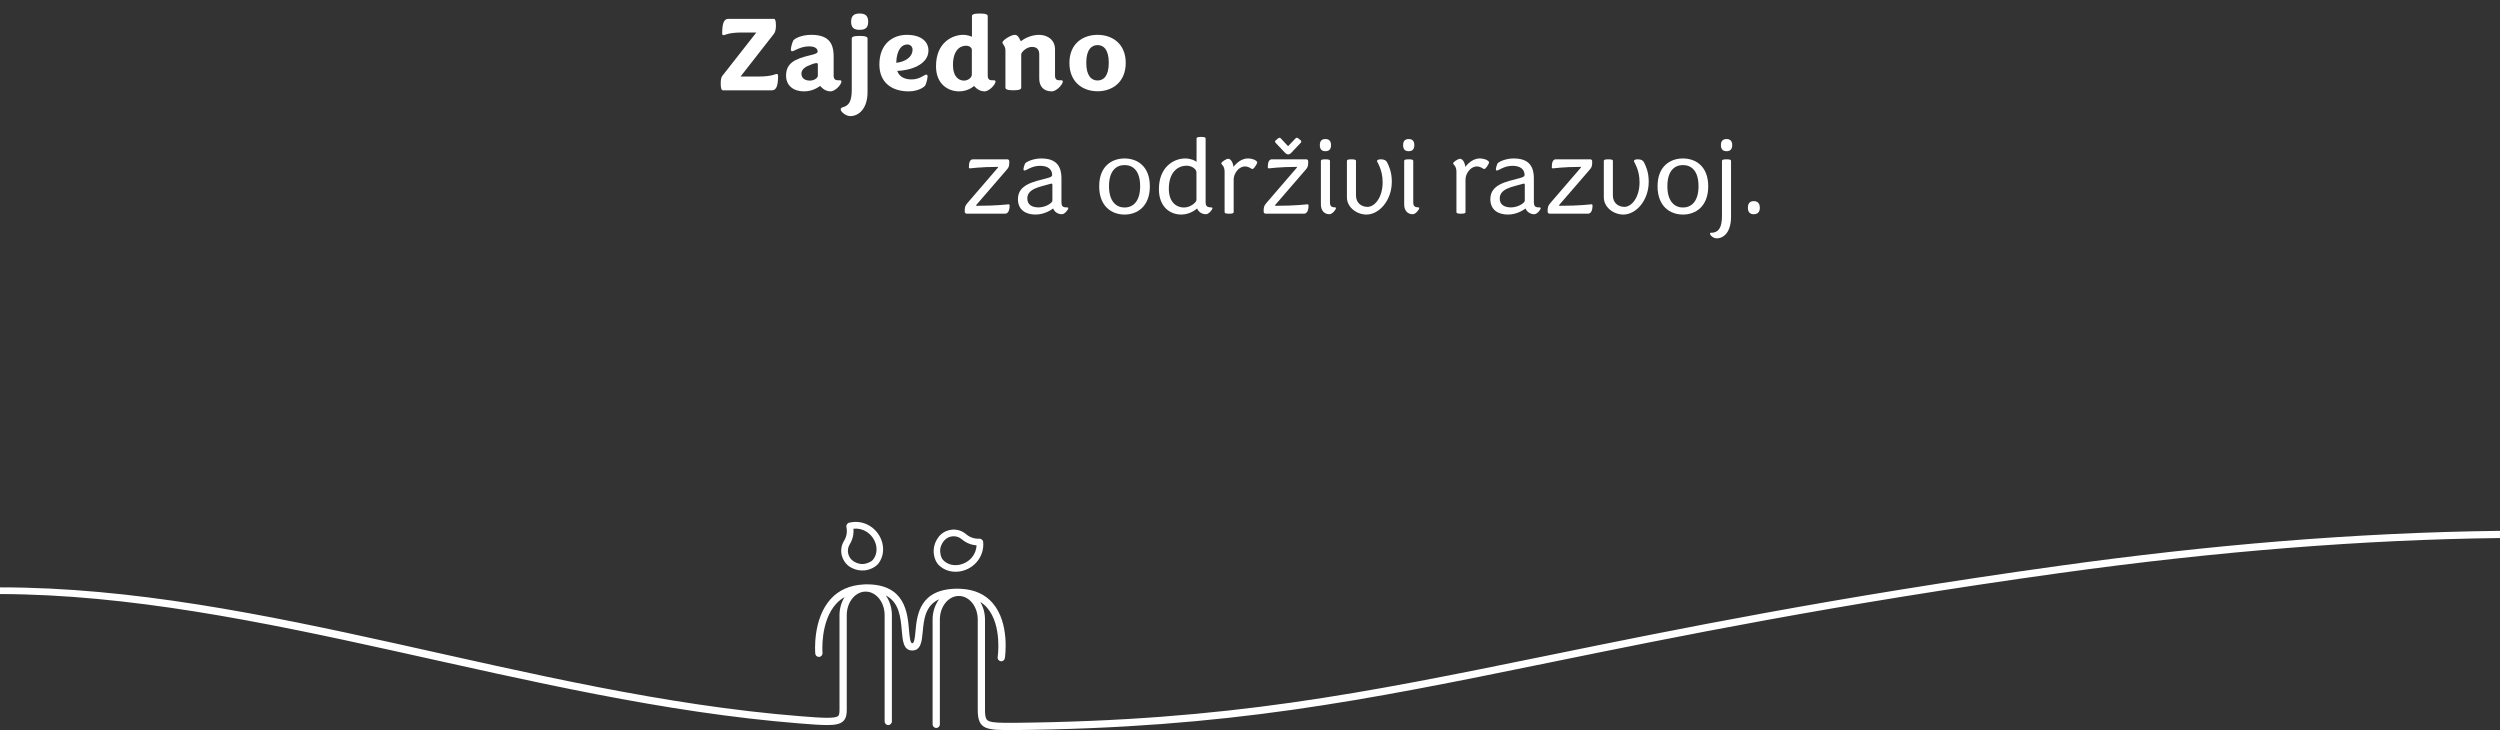 <svg xmlns="http://www.w3.org/2000/svg" xmlns:xlink="http://www.w3.org/1999/xlink" version="1.1" id="Layer_1" x="0px" y="0px" viewBox="0 0 1641 479.234" style="enable-background:new 0 0 1641 479.234;" xml:space="preserve">
<rect x="0" y="0" width="1641" height="479.234" fill="#333333" stroke="none"/>
<style type="text/css">
	.st0{fill:#222222;}
	.st1{fill:#00A78E;}
	.st2{fill:#FFFFFF;}
	.st3{clip-path:url(#SVGID_00000028283354545689464370000017555787479416652711_);}
	.st4{clip-path:url(#SVGID_00000160178712609243669480000009184683489745163667_);}
	.st5{fill:none;stroke:#FFFFFF;stroke-width:7;stroke-miterlimit:10;}
	.st6{fill:none;stroke:#FFFFFF;stroke-width:5;stroke-linecap:round;stroke-miterlimit:10;}
	.st7{fill:none;stroke:#FFFFFF;stroke-width:5;stroke-linecap:round;stroke-linejoin:round;stroke-miterlimit:10;}
	.st8{enable-background:new    ;}
</style>
<g>
	<g>
		<path class="st2" d="M554.197,368.399c0.036,0.055,0.07,0.111,0.107,0.165    c0.984,1.469,2.269,2.731,3.818,3.688c0.526,0.325,1.075,0.594,1.635,0.834    c2.261,1.063,5.023,1.592,7.819,1.313c3.837-0.383,7.555-2.479,9.183-4.709    c5.777-7.913,2.56-19.306-5.775-24.456c-4.12-2.545-8.978-3.295-13.68-2.111    c-0.616,0.153-1.099,0.558-1.381,1.073c-0.333,0.482-0.477,1.094-0.34,1.712    c0.69,3.129,0.144,6.353-1.538,9.075c-1.762,2.85-2.307,6.217-1.537,9.479    C552.844,365.886,553.425,367.206,554.197,368.399z M557.77,357.285    c1.91-3.092,2.737-6.659,2.41-10.229c2.96-0.335,5.924,0.31,8.502,1.902    c6.281,3.881,8.973,12.671,4.352,18.43c-1.361,1.696-4.781,2.824-6.745,2.844    c-2.927,0.03-4.989-1.165-5.865-1.707c-1.856-1.146-3.155-2.948-3.656-5.071    C556.268,361.332,556.623,359.142,557.77,357.285z"/>
		<path class="st2" d="M641.133,368.909c3.16-3.67,4.661-8.351,4.227-13.18    c-0.055-0.632-0.379-1.172-0.844-1.532c-0.425-0.404-1.006-0.642-1.637-0.604    c-3.199,0.192-6.297-0.852-8.723-2.94c-2.539-2.187-5.779-3.253-9.121-3.003    c-1.458,0.109-2.854,0.477-4.152,1.052c-0.06,0.027-0.12,0.052-0.18,0.08    c-1.605,0.742-3.052,1.814-4.24,3.194c-0.403,0.469-0.755,0.969-1.08,1.484    c-1.404,2.067-2.359,4.712-2.521,7.517c-0.223,3.85,1.265,7.85,3.213,9.807    C622.986,377.728,634.741,376.336,641.133,368.909z M617.178,360.358    c0.428-2.896,1.931-4.745,2.604-5.525c1.423-1.654,3.406-2.654,5.581-2.816    c2.176-0.163,4.284,0.531,5.938,1.954c2.754,2.371,6.148,3.747,9.725,3.982    c-0.133,2.977-1.234,5.803-3.21,8.1c-4.817,5.596-13.92,6.878-18.884,1.412    C617.469,365.855,616.891,362.301,617.178,360.358z"/>
	</g>
	<path class="st2" d="M1351.403,371.444c-148.121,20.592-252.065,41.81-335.585,58.859   c-121.746,24.852-209.709,42.808-350.749,44.169c-8.053,0-13.374,0-15.974-1.152   c-1.44-0.638-2.542-1.583-2.542-7.319v-59.334c0-4.315-1.162-8.31-3.124-11.599   c1.7,1.093,3.243,2.389,4.576,3.942c9.904,11.531,6.897,32.111,6.865,32.317   c-0.198,1.299,0.694,2.514,1.993,2.714c0.123,0.018,0.244,0.028,0.364,0.028   c1.155,0,2.168-0.841,2.35-2.018c0.143-0.929,3.382-22.92-7.946-36.129   c-4.932-5.75-11.839-8.884-20.516-9.395c-0.578-0.07-1.164-0.105-1.758-0.105   c-0.107,0-0.211,0.017-0.318,0.019c-0.155-0.002-0.3-0.019-0.456-0.019   c-25.091,0-26.695,17.457-27.654,27.886c-0.427,4.638-0.829,7.922-2.13,7.922   c-1.387,0-1.781-4.627-2.128-8.71c-0.953-11.203-2.55-29.955-27.655-29.955   c-0.156,0-0.302,0.017-0.457,0.019c-0.106-0.002-0.21-0.019-0.317-0.019   c-0.593,0-1.179,0.036-1.757,0.105c-8.726,0.511-15.835,3.653-21.122,9.423   c-12.061,13.164-10.298,35.022-10.216,35.946c0.114,1.309,1.259,2.27,2.578,2.164   c1.309-0.114,2.279-1.268,2.166-2.577c-0.018-0.206-1.649-20.728,8.997-32.329   c1.605-1.749,3.44-3.184,5.458-4.36c-2.065,3.34-3.299,7.436-3.299,11.874v62.192   c0,2.207-0.259,3.387-0.865,3.947c-2.04,1.884-10.736,1.298-24.757,0.185   c-179.071-14.211-352.938-84.583-525.237-84.583c-0.063,0-0.126,0.001-0.189,0.001v4.382   c168.816,0.469,346.056,70.742,525.049,84.947c7.81,0.62,13.582,1.05,17.897,1.05   c5.39,0,8.506-0.672,10.468-2.484c2.105-1.945,2.396-4.728,2.396-7.446v-62.192   c0-7.997,4.893-14.595,11.147-15.399c0.525-0.028,1.049-0.057,1.588-0.064   c6.715,0.202,12.13,7.053,12.13,15.463v69.744c0,1.315,1.066,2.381,2.381,2.381   s2.381-1.066,2.381-2.381v-69.744c0-4.92-1.501-9.432-3.989-12.944   c8.888,4.588,9.757,14.588,10.478,23.059c0.572,6.721,1.112,13.068,6.873,13.068   c5.746,0,6.318-6.226,6.872-12.248c0.724-7.881,1.583-17.207,10.746-21.367   c-2.641,3.56-4.255,8.202-4.255,13.289v68.791c0,1.315,1.066,2.381,2.381,2.381   c1.315,0,2.381-1.066,2.381-2.381v-68.791c0-8.411,5.416-15.262,12.132-15.464   c0.538,0.006,1.061,0.035,1.583,0.063c6.255,0.802,11.151,7.402,11.151,15.4v59.334   c0,13.233,5.866,13.233,23.303,13.234c141.517-1.365,229.669-19.36,351.675-44.266   c83.455-17.035,187.318-38.237,335.29-58.808c103.598-14.402,199.658-21.911,288.942-22.995v-4.724   C1544.99,349.612,1449.363,357.825,1351.403,371.444z"/>
</g>
<g>
	<path class="st2" d="M497.501,50.244c9.451,0,11.201-1.68,12.32-1.68c0.561,0,0.91,0.35,0.91,1.05   c0,5.951-0.84,9.661-3.99,9.661h-32.273c-0.77,0-1.4-0.98-1.4-4.551   c0-3.08,0.631-4.34,1.051-4.9l22.332-28.493h-9.24c-9.381,0-11.131,1.751-12.252,1.751   c-0.561,0-0.91-0.351-0.91-1.051c0-5.95,0.84-9.661,3.99-9.661h29.894   c0.771,0,1.4,0.98,1.4,4.551c0,2.94-0.771,4.48-1.261,5.181l-21.982,28.143H497.501z"/>
	<path class="st2" d="M538.38,56.405c-2.59,1.82-6.021,3.57-10.711,3.57   c-6.721,0-11.691-3.711-11.691-10.291c0-8.121,5.53-10.991,15.682-13.372   c3.36-0.77,5.041-1.399,5.041-2.45c0-2.03-1.82-3.43-5.741-3.43   c-5.46,0-9.802,3.22-10.921,3.22c-0.631,0-0.91-0.35-0.91-1.05c0-1.12,0.49-3.5,1.471-5.811   c0.699-1.54,5.74-3.921,11.83-3.921c10.711,0,14.771,4.691,14.771,14.072v12.741   c0,2.17,1.051,3.01,2.73,3.01h1.4c0.7,0,0.98,0.351,0.98,0.91   c0,1.681-3.851,6.371-7.211,6.371C540.97,59.975,538.38,56.405,538.38,56.405z M531.589,52.904   c3.08,0,5.25-1.89,5.25-3.22v-7.491c0-0.42-0.209-0.77-0.77-0.77   c-0.91,0-2.311,0.35-3.85,1.05c-2.941,1.05-6.161,2.66-6.161,5.881   C526.059,51.364,528.368,52.904,531.589,52.904z"/>
	<path class="st2" d="M569.458,25.252v35.144c0,10.921-5.74,15.821-11.341,15.821   c-3.08,0-6.3-3.01-6.3-4.34c0-0.771,0.559-1.261,1.399-1.471c3.78-1.05,5.88-3.5,5.88-11.48   V25.252c0-0.91,0.91-1.681,5.182-1.681C568.479,23.571,569.458,24.342,569.458,25.252z    M569.878,14.261c0,3.851-1.75,5.32-5.6,5.32c-3.851,0-5.602-1.47-5.602-5.32   c0-3.78,1.751-5.391,5.602-5.391C568.128,8.87,569.878,10.48,569.878,14.261z"/>
	<path class="st2" d="M577.226,42.334c0-13.792,9.031-19.463,17.992-19.463   c9.521,0,14.212,4.48,14.212,10.292c0,9.381-12.181,13.161-20.513,13.371   c1.541,4.271,5.461,5.601,9.451,5.601c5.391,0,8.401-3.15,9.521-3.15   c0.49,0,0.98,0.28,0.98,0.98c0,1.12-0.49,3.64-1.33,5.74   c-0.561,1.47-4.971,4.271-11.062,4.271C585.417,59.975,577.226,54.234,577.226,42.334z M588.288,41.214   c5.6-0.561,10.711-3.57,10.711-8.682c0-1.96-1.541-3.36-3.431-3.36   C592.067,29.172,588.567,32.392,588.288,41.214z"/>
	<path class="st2" d="M614.396,43.523c0-16.102,11.271-20.652,17.782-20.652   c3.29,0,5.811,1.261,5.811,1.261V10.551c0-0.91,0.91-1.681,5.181-1.681   c4.2,0,5.18,0.771,5.18,1.681v39.134c0,2.17,1.051,3.01,2.66,3.01h1.4   c0.771,0,1.051,0.351,1.051,0.91c0,1.681-3.99,6.371-7.281,6.371c-4.2,0-6.791-3.57-6.791-3.57   s-3.71,3.57-9.801,3.57C622.097,59.975,614.396,55.005,614.396,43.523z M637.918,32.673   c0-1.33-1.54-2.66-3.78-2.66c-3.99,0-8.611,2.94-8.611,12.741   c0,7.561,3.781,10.15,7.211,10.15c2.94,0,5.181-2.17,5.181-3.92V32.673z"/>
	<path class="st2" d="M682.158,51.644V35.682c0-3.36-1.751-4.9-4.831-4.9c-3.29,0-7,3.29-7,4.9   v21.913c0,0.84-0.91,1.68-5.181,1.68c-4.2,0-5.181-0.84-5.181-1.68V33.093   c0-3.011-1.961-4.061-1.961-5.181c0-1.61,5.812-5.041,7.981-5.041c1.82,0,2.591,1.261,3.641,3.361   l0.42,0.84c2.31-1.82,7.001-4.201,11.901-4.201c6.09,0,10.57,3.641,10.57,9.521v17.292   c0,2.17,1.051,3.01,2.661,3.01h1.47c0.771,0,0.98,0.351,0.98,0.91   c0,1.61-3.92,6.371-7.281,6.371C685.169,59.975,682.158,56.825,682.158,51.644z"/>
	<path class="st2" d="M701.965,41.283c0-12.461,8.61-18.412,18.481-18.412   c9.802,0,18.482,5.951,18.482,18.412c0,12.531-8.681,18.622-18.482,18.622   C710.575,59.905,701.965,53.814,701.965,41.283z M727.798,41.214c0-8.611-3.36-11.622-7.352-11.622   c-3.99,0-7.42,3.011-7.42,11.622c0,8.61,3.43,11.621,7.42,11.621   C724.438,52.835,727.798,49.824,727.798,41.214z"/>
</g>
<g>
	<path class="st2" d="M633.24,138.875c0-3.22,0.28-3.78,2.03-5.881l19.532-22.682   c0.14-0.141,0.35-0.42,0.35-0.561c0-0.14,0-0.21-0.21-0.21   c-11.131,0-17.781,0.98-18.342,0.98c-0.35,0-0.63-0.28-0.63-0.771   c0-3.29,0.771-5.181,2.801-5.181h22.192c0.84,0,1.54,0.28,1.54,1.4   c0,3.15-0.21,3.78-1.82,5.601l-19.603,22.683c-0.279,0.35-0.35,0.49-0.35,0.63   s0.07,0.21,0.28,0.21c13.581,0,20.372-0.979,21.072-0.979c0.35,0,0.63,0.279,0.63,0.699   c0,3.36-0.98,5.461-3.081,5.461h-24.853C634.011,140.275,633.24,139.926,633.24,138.875z"/>
	<path class="st2" d="M691.273,136.845c-1.33,0.98-5.67,3.991-11.621,3.991   c-6.44,0-11.481-3.15-11.481-10.082c0-9.801,10.571-11.48,19.112-13.791   c2.17-0.56,3.36-1.05,3.36-2.101c0-3.71-2.8-6.021-7.911-6.021   c-5.601,0-8.961,3.081-10.221,3.081c-0.49,0-0.7-0.21-0.7-0.771c0-0.84,0.42-2.45,0.98-3.71   c0.63-1.19,5.391-3.431,10.641-3.431c9.381,0,13.302,4.41,13.302,13.161v15.682   c0,2.17,0.84,3.08,2.311,3.221c0.21,0.069,1.33,0.069,1.54,0.069   c0.42,0,0.63,0.141,0.63,0.49c0,0.98-2.311,3.99-4.2,3.99   C693.443,140.625,691.623,137.965,691.273,136.845z M681.821,136.144   c4.831-0.069,8.961-3.08,8.961-4.34v-10.642c0-0.35-0.14-0.63-0.56-0.63   c-0.351,0-1.12,0.21-2.03,0.49c-5.32,1.61-13.861,2.73-13.861,9.241   C674.331,134.604,677.691,136.144,681.821,136.144z"/>
	<path class="st2" d="M721.509,122.283c0-13.161,8.261-18.271,16.662-18.271   c8.331,0,16.592,5.11,16.592,18.271c0,13.231-8.261,18.553-16.592,18.553   C729.77,140.836,721.509,135.514,721.509,122.283z M748.392,122.214c0-10.501-5.04-13.862-10.221-13.862   c-5.11,0-10.222,3.361-10.222,13.862c0,10.431,5.111,14.001,10.222,14.001   C743.352,136.215,748.392,132.644,748.392,122.214z"/>
	<path class="st2" d="M760.709,124.103c0-14.071,9.311-20.092,17.291-20.092c3.36,0,6.651,1.33,7.421,2.311   V90.92c0-0.63,0.49-1.05,2.94-1.05s3.011,0.42,3.011,0.98v42.004   c0,1.96,0.7,2.87,1.96,3.08c0.21,0.141,1.47,0.21,1.82,0.21   c0.49,0,0.7,0.141,0.7,0.49c0,0.98-2.381,3.99-4.271,3.99c-3.57,0-5.461-2.66-5.811-3.78   c-0.84,0.7-4.69,3.991-10.432,3.991C768.55,140.836,760.709,136.355,760.709,124.103z    M785.352,113.112c0-2.24-3.221-4.34-6.441-4.34c-6.16,0-11.69,4.62-11.69,15.121   c0,9.312,5.391,12.321,9.871,12.321c4.55,0,8.261-3.57,8.261-4.9V113.112z"/>
	<path class="st2" d="M803.828,139.225v-26.533c0-3.92-2.17-4.62-2.17-5.46   c0-0.91,3.221-3.011,4.48-3.011c1.54,0,3.011,1.82,3.57,5.32c0,0,3.711-5.53,9.381-5.53   c3.501,0,6.161,1.54,6.161,2.59c0,0.7-1.261,2.73-2.17,3.711   c-0.421,0.42-0.7,0.63-1.051,0.63c-0.77,0-1.96-1.681-4.9-1.681   c-3.99,0-7.351,4.621-7.351,8.541v21.423c0,0.63-0.561,1.05-3.011,1.05   S803.828,139.855,803.828,139.225z"/>
	<path class="st2" d="M829.447,138.875c0-3.22,0.28-3.78,2.03-5.881l19.532-22.682   c0.14-0.141,0.35-0.42,0.35-0.561c0-0.14,0-0.21-0.21-0.21   c-11.131,0-17.781,0.98-18.342,0.98c-0.35,0-0.63-0.28-0.63-0.771   c0-3.29,0.771-5.181,2.801-5.181h22.192c0.84,0,1.54,0.28,1.54,1.4   c0,3.15-0.21,3.78-1.82,5.601l-19.603,22.683c-0.279,0.35-0.35,0.49-0.35,0.63   s0.07,0.21,0.28,0.21c13.581,0,20.372-0.979,21.072-0.979c0.35,0,0.63,0.279,0.63,0.699   c0,3.36-0.98,5.461-3.081,5.461h-24.853C830.218,140.275,829.447,139.926,829.447,138.875z    M843.309,100.091l-6.021-6.37c-0.21-0.28-0.35-0.49-0.35-0.84   c0-0.211,0.14-0.49,0.42-0.771l1.68-1.33c0.211-0.21,0.561-0.351,0.771-0.351   c0.42,0,0.7,0.141,0.91,0.421l4.761,5.11l4.9-5.11c0.21-0.28,0.49-0.421,0.91-0.421   c0.21,0,0.56,0.141,0.84,0.351l1.61,1.33c0.28,0.21,0.42,0.56,0.42,0.771   c0,0.35-0.14,0.56-0.35,0.84l-6.021,6.37c-0.56,0.561-1.189,1.261-2.24,1.261   C844.499,101.351,843.869,100.651,843.309,100.091z"/>
	<path class="st2" d="M873.689,95.261c0,2.87-1.4,3.99-3.711,3.99c-2.24,0-3.64-1.12-3.64-3.99   s1.399-3.99,3.64-3.99C872.288,91.27,873.689,92.39,873.689,95.261z M867.037,105.622   c0-0.63,0.49-1.051,2.94-1.051s3.011,0.421,3.011,0.98v27.232c0,2.45,0.91,3.291,3.221,3.291   c0.489,0,0.699,0.21,0.699,0.56c0,0.98-2.38,3.99-4.271,3.99c-3.5,0-5.601-2.59-5.601-6.44   V105.622z"/>
	<path class="st2" d="M884.118,129.494v-23.872c0-0.63,0.489-1.051,2.939-1.051   c2.451,0,3.011,0.421,3.011,0.98v22.752c0,4.901,3.57,7.491,7.561,7.491   c4.761,0,9.941-6.23,9.941-16.172c0-8.541-3.711-13.161-3.711-13.932   c0-0.63,0.98-1.12,2.521-1.12c2.45,0,3.501,0.841,4.131,2.03   c0.979,2.101,3.08,5.881,3.08,12.672c0,12.251-8.261,21.563-16.662,21.563   C890.698,140.836,884.118,136.215,884.118,129.494z"/>
	<path class="st2" d="M928.357,95.261c0,2.87-1.399,3.99-3.71,3.99c-2.24,0-3.641-1.12-3.641-3.99   s1.4-3.99,3.641-3.99C926.957,91.27,928.357,92.39,928.357,95.261z M921.706,105.622   c0-0.63,0.49-1.051,2.94-1.051s3.01,0.421,3.01,0.98v27.232c0,2.45,0.91,3.291,3.221,3.291   c0.49,0,0.7,0.21,0.7,0.56c0,0.98-2.38,3.99-4.271,3.99c-3.5,0-5.601-2.59-5.601-6.44   V105.622z"/>
	<path class="st2" d="M956.005,139.225v-26.533c0-3.92-2.17-4.62-2.17-5.46   c0-0.91,3.22-3.011,4.48-3.011c1.54,0,3.01,1.82,3.57,5.32c0,0,3.71-5.53,9.381-5.53   c3.5,0,6.16,1.54,6.16,2.59c0,0.7-1.26,2.73-2.17,3.711c-0.42,0.42-0.7,0.63-1.05,0.63   c-0.771,0-1.961-1.681-4.9-1.681c-3.991,0-7.352,4.621-7.352,8.541v21.423   c0,0.63-0.56,1.05-3.01,1.05S956.005,139.855,956.005,139.225z"/>
	<path class="st2" d="M1001.366,136.845c-1.33,0.98-5.67,3.991-11.621,3.991   c-6.44,0-11.481-3.15-11.481-10.082c0-9.801,10.571-11.48,19.112-13.791   c2.17-0.56,3.36-1.05,3.36-2.101c0-3.71-2.8-6.021-7.911-6.021   c-5.601,0-8.961,3.081-10.221,3.081c-0.49,0-0.7-0.21-0.7-0.771c0-0.84,0.42-2.45,0.98-3.71   c0.63-1.19,5.391-3.431,10.641-3.431c9.381,0,13.302,4.41,13.302,13.161v15.682   c0,2.17,0.84,3.08,2.311,3.221c0.21,0.069,1.33,0.069,1.54,0.069   c0.42,0,0.63,0.141,0.63,0.49c0,0.98-2.311,3.99-4.2,3.99   C1003.537,140.625,1001.717,137.965,1001.366,136.845z M991.915,136.144   c4.831-0.069,8.961-3.08,8.961-4.34v-10.642c0-0.35-0.14-0.63-0.56-0.63   c-0.351,0-1.12,0.21-2.03,0.49c-5.32,1.61-13.861,2.73-13.861,9.241   C984.425,134.604,987.785,136.144,991.915,136.144z"/>
	<path class="st2" d="M1015.855,138.875c0-3.22,0.28-3.78,2.03-5.881l19.532-22.682   c0.14-0.141,0.35-0.42,0.35-0.561c0-0.14,0-0.21-0.21-0.21   c-11.131,0-17.782,0.98-18.342,0.98c-0.351,0-0.63-0.28-0.63-0.771   c0-3.29,0.77-5.181,2.8-5.181h22.192c0.84,0,1.54,0.28,1.54,1.4   c0,3.15-0.21,3.78-1.82,5.601l-19.602,22.683c-0.28,0.35-0.351,0.49-0.351,0.63   s0.07,0.21,0.28,0.21c13.581,0,20.372-0.979,21.072-0.979c0.35,0,0.63,0.279,0.63,0.699   c0,3.36-0.979,5.461-3.08,5.461h-24.852C1016.624,140.275,1015.855,139.926,1015.855,138.875z"/>
	<path class="st2" d="M1052.744,129.494v-23.872c0-0.63,0.49-1.051,2.94-1.051s3.011,0.421,3.011,0.98   v22.752c0,4.901,3.57,7.491,7.561,7.491c4.761,0,9.94-6.23,9.94-16.172   c0-8.541-3.71-13.161-3.71-13.932c0-0.63,0.98-1.12,2.521-1.12c2.45,0,3.5,0.841,4.13,2.03   c0.98,2.101,3.081,5.881,3.081,12.672c0,12.251-8.262,21.563-16.662,21.563   C1059.325,140.836,1052.744,136.215,1052.744,129.494z"/>
	<path class="st2" d="M1088.023,122.283c0-13.161,8.261-18.271,16.661-18.271   c8.331,0,16.592,5.11,16.592,18.271c0,13.231-8.261,18.553-16.592,18.553   C1096.284,140.836,1088.023,135.514,1088.023,122.283z M1114.906,122.214   c0-10.501-5.041-13.862-10.222-13.862c-5.11,0-10.221,3.361-10.221,13.862   c0,10.431,5.11,14.001,10.221,14.001C1109.865,136.215,1114.906,132.644,1114.906,122.214z"/>
	<path class="st2" d="M1136.253,105.552v36.754c0,9.591-4.41,14.142-9.451,14.142   c-2.17,0-4.34-1.96-4.34-3.08c0-0.7-0.07-0.561,2.31-0.7   c3.641-0.771,5.531-3.711,5.531-11.132v-35.913c0-0.63,0.56-1.051,3.01-1.051   C1135.692,104.571,1136.253,104.992,1136.253,105.552z M1137.023,95.261c0,2.87-1.471,3.99-3.711,3.99   s-3.71-1.12-3.71-3.99s1.47-3.99,3.71-3.99S1137.023,92.39,1137.023,95.261z"/>
	<path class="st2" d="M1147.312,136.355c0-3.011,1.471-4.341,3.851-4.341s3.99,1.33,3.99,4.341   c0,2.939-1.54,4.27-3.99,4.27C1148.783,140.625,1147.312,139.295,1147.312,136.355z"/>
</g>
</svg>